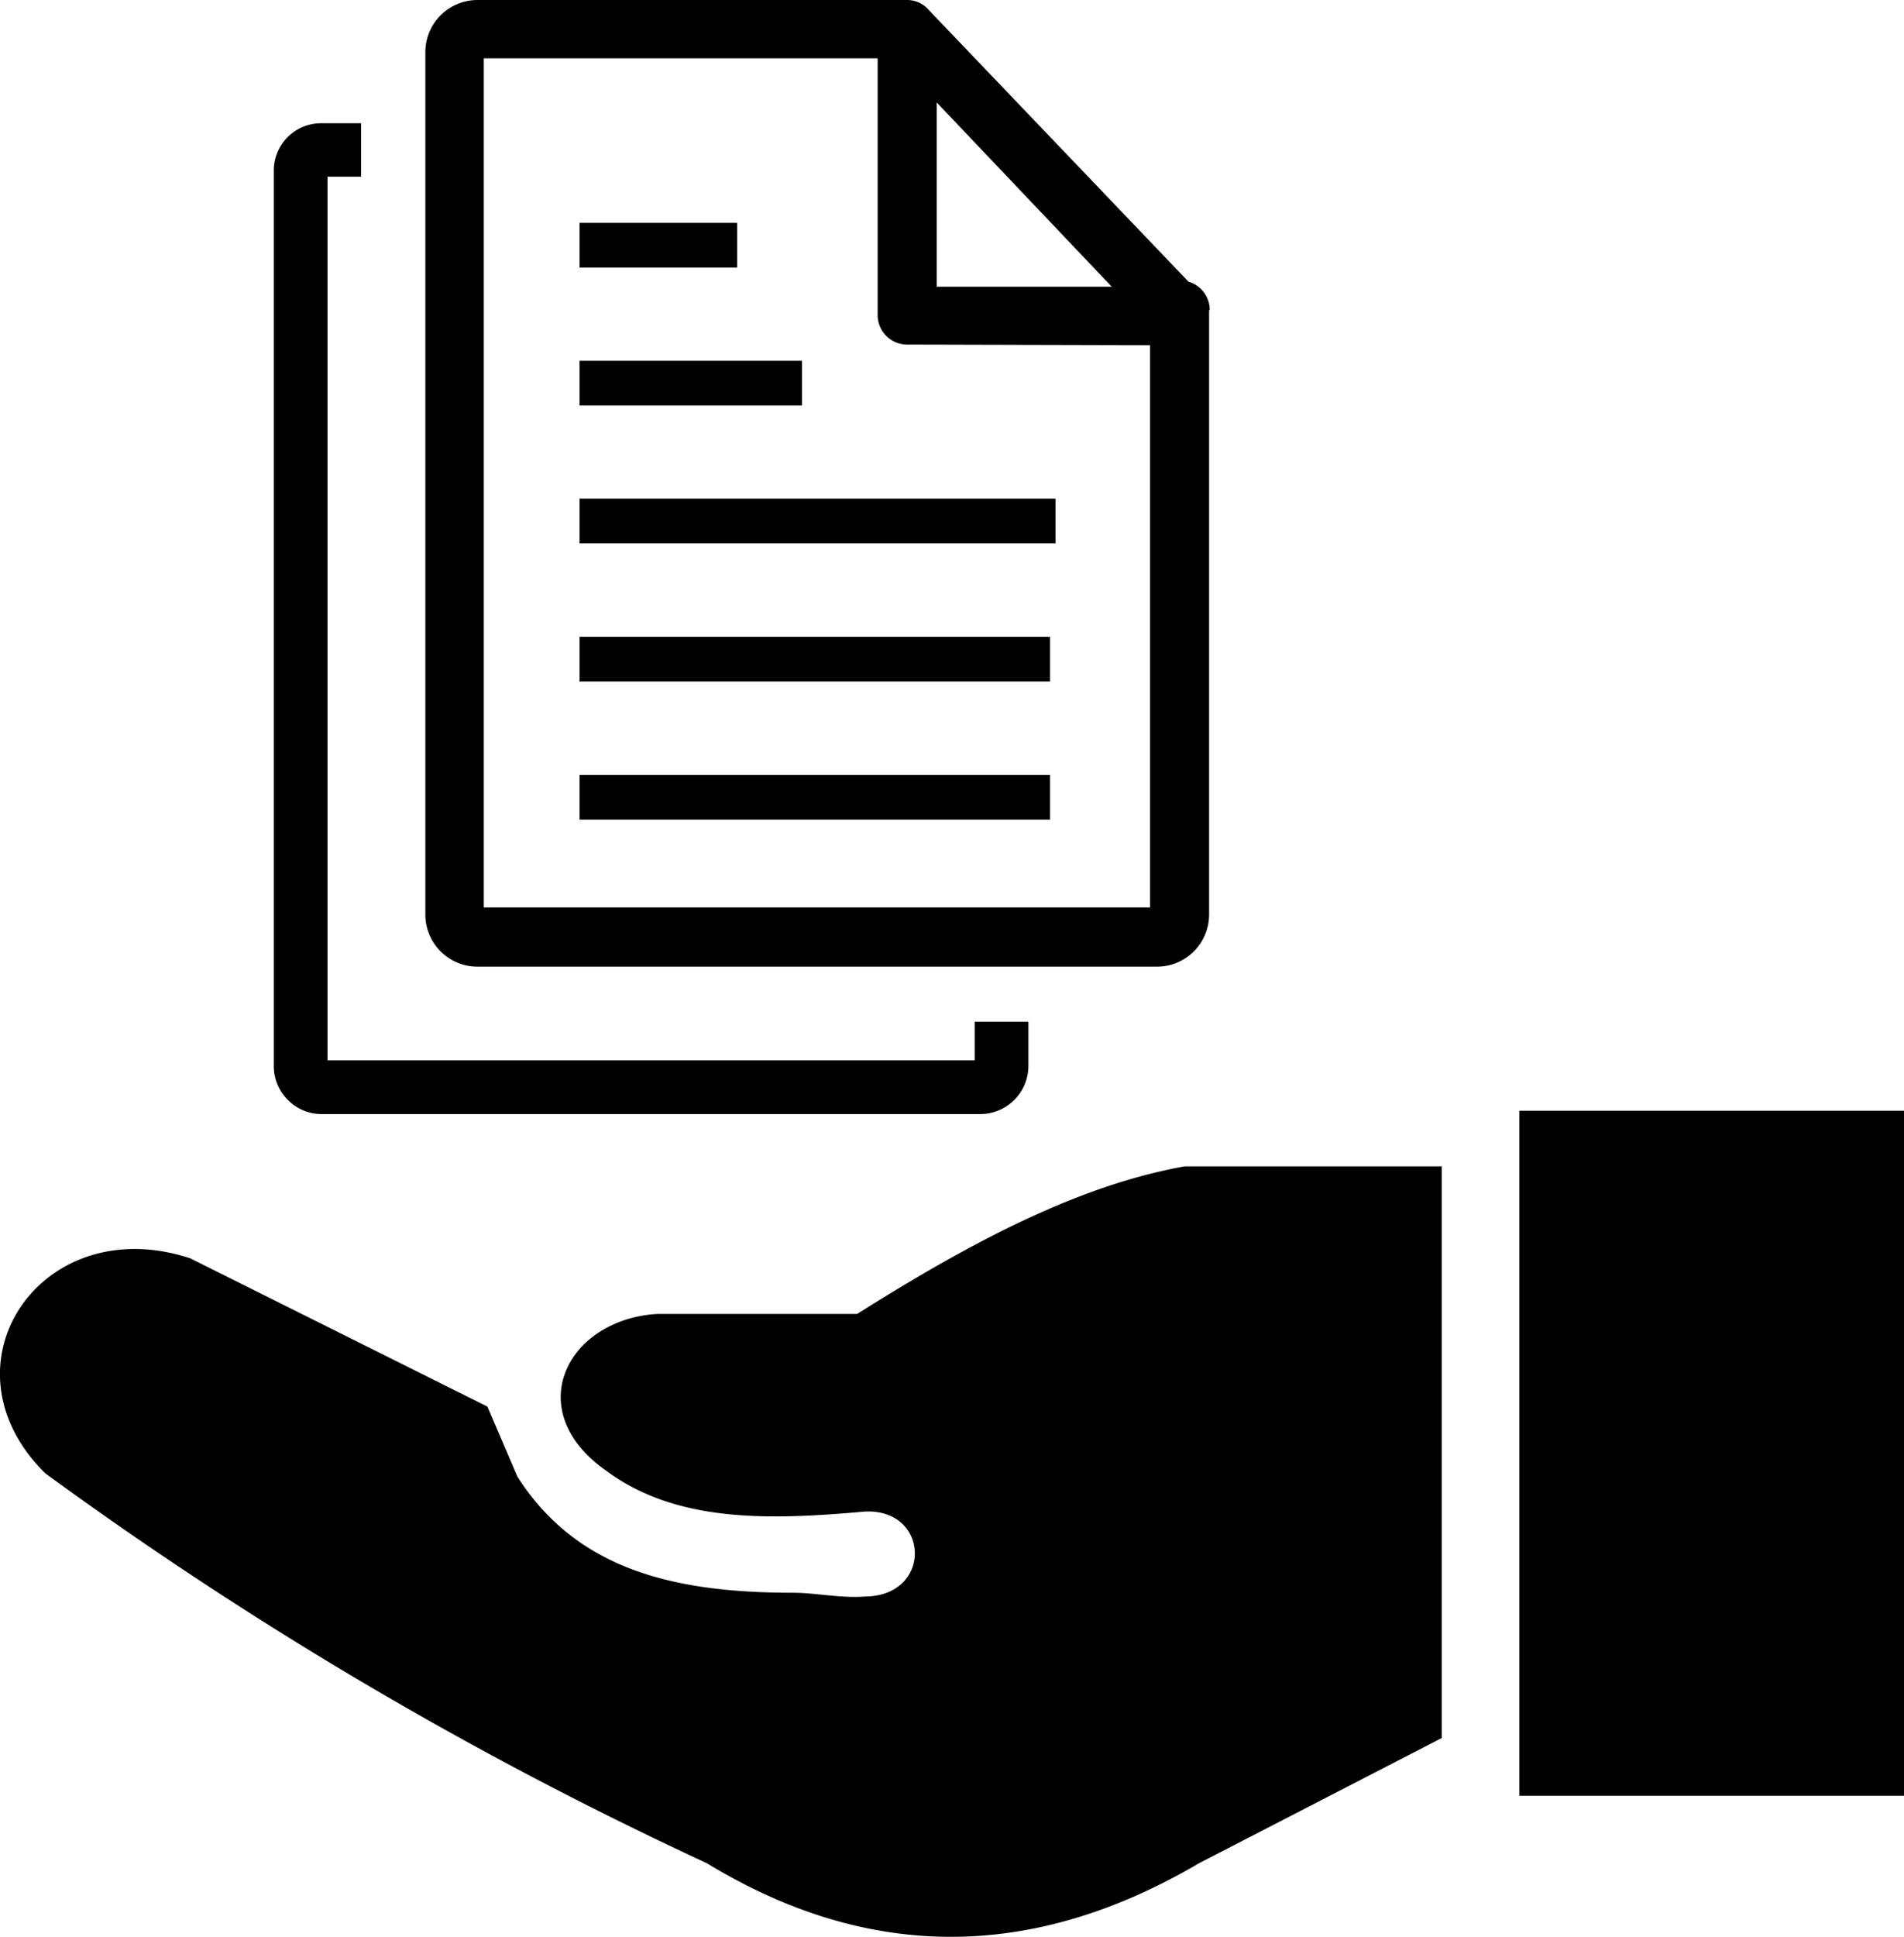 <svg id="Layer_1" data-name="Layer 1" xmlns="http://www.w3.org/2000/svg" viewBox="0 0 120.86 122.88"><defs><style>.cls-1{fill-rule:evenodd;}</style></defs><title>document-sharing</title><path class="cls-1" d="M120.86,70.47H96.44v43.46h24.42V70.47ZM91.52,110.28V74H75.19c-6.93,1.24-13.85,5-20.78,9.36H41.73c-5.75.34-8.75,6.16-3.18,10,4.46,3.26,10.32,3.08,16.34,2.54,4.15-.21,4.33,5.37,0,5.39-1.5.12-3.14-.24-4.56-.24-7.51,0-13.7-1.44-17.49-7.37l-1.9-4.44L12.07,79.83C2.62,76.72-4.09,86.6,2.87,93.47a247.56,247.56,0,0,0,42,24.74c10.41,6.33,20.83,6.12,31.24,0l15.38-7.93ZM59.46,6.5,70.57,18.19H59.46V6.5ZM22.92,7.82H20.43a3,3,0,0,0-3.05,3V67.63a3,3,0,0,0,.89,2.15,3,3,0,0,0,2.16.9h41.8a3.06,3.06,0,0,0,3.05-3.05V64.82H61.87v2.45H20.79V11.21h2.13V7.82ZM36.79,52H66.65V49.16H36.79V52Zm0-8.76H66.65V40.4H36.79v2.86Zm0-26.26h10V14.14h-10V17Zm0,8.75H50.91V22.89H36.79v2.86Zm0,8.75H67V31.64H36.79V34.5Zm40-14.82a1.87,1.87,0,0,0-1.35-1.79L59,.68A1.84,1.84,0,0,0,57.61,0H30.32A3.31,3.31,0,0,0,27,3.33V58a3.31,3.31,0,0,0,3.32,3.33H73.43A3.31,3.31,0,0,0,76.75,58V19.68ZM73,21.9V57.57H30.71V3.7h25V20a1.87,1.87,0,0,0,1.87,1.86Z"/></svg>